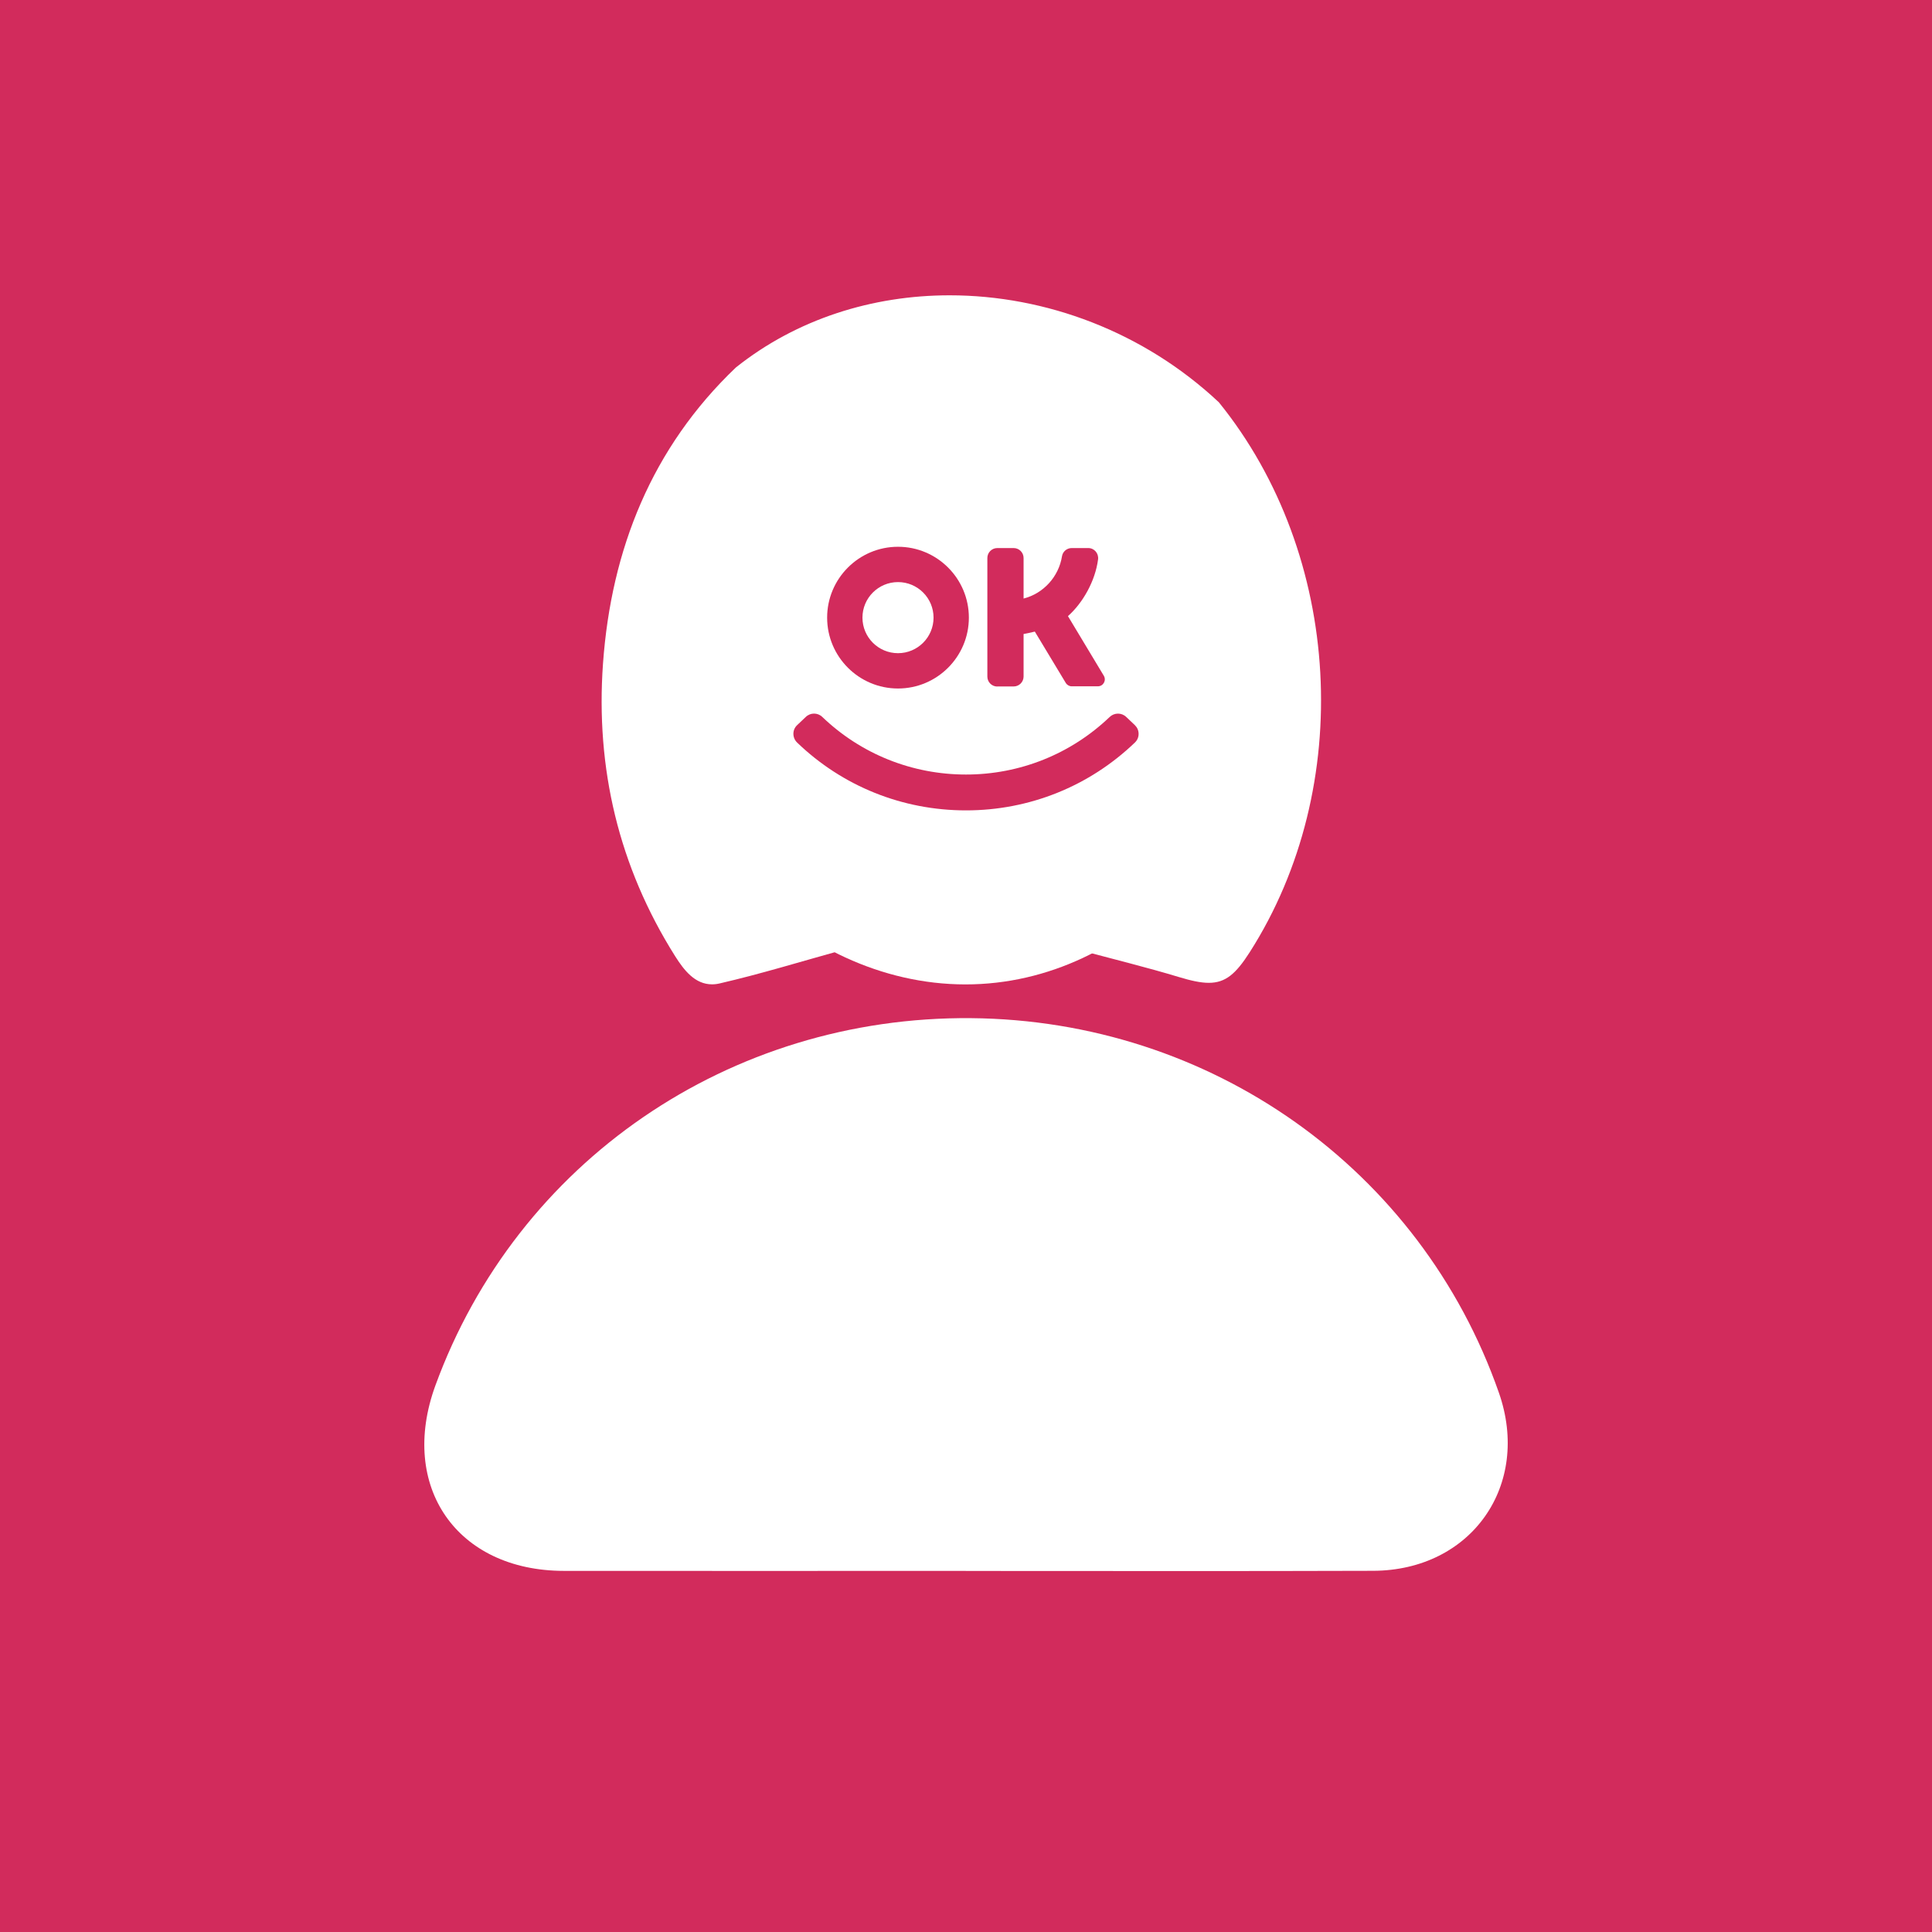 <?xml version="1.0" encoding="UTF-8"?><svg id="Capa_1" xmlns="http://www.w3.org/2000/svg" viewBox="0 0 256 256"><defs><style>.cls-1{fill:#fff;}.cls-2{fill:#d22b5c;}</style></defs><rect class="cls-2" x="-10.74" y="-6.83" width="273.13" height="267.65"/><g><path class="cls-1" d="M94.34,131.92c-2.97,0-4.78-2.25-6.17-4.46-7.51-11.94-10.79-25.27-9.76-39.64,1.17-16.35,7.25-29.88,18.06-40.2l.1-.09c8.11-6.47,18.23-9.89,29.25-9.89,13.45,0,26.83,5.32,36.7,14.58l.07,.07,.06,.08c16.79,20.74,18.54,52.11,4.18,74.61-1.87,2.93-3.64,4.74-6.67,4.74-1.16,0-2.48-.25-4.41-.83-2.88-.87-5.8-1.64-8.89-2.45-1.42-.37-2.86-.75-4.35-1.15l-3.18-.86,2.75-1.82c6.71-4.43,10.53-10.31,11.67-17.98l.18-1.19,1.2-.07c3.42-.21,6.53-1.96,8.31-4.69,1.59-2.43,1.92-5.28,.92-8.02-.8-2.19-2.8-4.58-4.97-5.94-2.74-1.72-6.05-2.82-9.25-3.87l-1.26-.42c-7.65-2.56-13.49-5.83-18.36-10.3-1.52-1.39-2.39-1.93-3.09-1.93-.84,0-2.04,.71-3.78,1.8-5.53,3.45-11.4,6.51-17.07,9.48l-1.51,.79c-1.72,.9-3.52,1.67-5.25,2.4-1.62,.69-3.3,1.4-4.86,2.21-3.72,1.92-5.75,6.36-4.82,10.54,1.02,4.61,4.48,7.41,9.5,7.67l1.21,.06,.18,1.2c1.17,7.9,5.01,13.85,11.72,18.19l2.78,1.8-3.19,.88c-1.73,.48-3.41,.96-5.07,1.43-3.96,1.13-7.7,2.2-11.53,3.09-.47,.11-.93,.16-1.38,.16Z"/><path class="cls-2" d="M125.83,39.13c12.71,0,25.72,4.83,35.68,14.18,16.37,20.22,18.09,50.94,4.08,72.87-1.84,2.88-3.21,4.05-5.42,4.05-1.08,0-2.35-.28-3.97-.77-4.23-1.28-8.54-2.33-13.29-3.61,7.12-4.7,11.14-11.02,12.32-19,7.62-.47,13.15-7.54,10.53-14.7-.95-2.6-3.21-5.2-5.57-6.69-3.26-2.05-7.13-3.2-10.83-4.44-6.59-2.21-12.66-5.25-17.83-9.98-1.76-1.61-2.89-2.32-4.09-2.32s-2.5,.74-4.57,2.02c-5.97,3.72-12.25,6.95-18.48,10.22-3.28,1.72-6.82,2.92-10.11,4.61-4.38,2.26-6.64,7.45-5.59,12.18,1.16,5.23,5.14,8.53,10.87,8.83,1.2,8.05,5.14,14.53,12.38,19.22-5.81,1.61-11.13,3.25-16.54,4.5-.37,.09-.72,.13-1.05,.13-2.24,0-3.69-1.82-4.91-3.76-7.46-11.86-10.53-24.87-9.54-38.74,1.09-15.15,6.47-28.61,17.6-39.23,8.06-6.43,18.1-9.57,28.33-9.57m0-2.97c-11.21,0-21.92,3.63-30.18,10.22l-.1,.08-.1,.09c-11.08,10.59-17.31,24.44-18.51,41.17-1.05,14.69,2.31,28.32,9.98,40.53,.97,1.54,3.24,5.15,7.43,5.15,.56,0,1.14-.07,1.72-.2,3.87-.9,7.62-1.97,11.59-3.1,1.65-.47,3.34-.95,5.06-1.43l6.37-1.76-5.55-3.59c-6.34-4.1-9.95-9.71-11.06-17.16l-.36-2.4-2.43-.13c-4.36-.23-7.24-2.54-8.12-6.51-.77-3.48,.97-7.31,4.05-8.9,1.51-.78,3.09-1.45,4.76-2.17,1.76-.75,3.59-1.53,5.36-2.46l1.5-.78c5.7-2.98,11.59-6.06,17.18-9.54,.82-.51,2.52-1.57,3-1.57,.02,0,.42,.02,2.09,1.54,4.96,4.54,11.14,8.01,18.89,10.61,.42,.14,.84,.28,1.27,.42,3.12,1.03,6.34,2.1,8.93,3.72,1.88,1.18,3.68,3.32,4.36,5.19,.84,2.29,.56,4.67-.77,6.7-1.53,2.33-4.2,3.84-7.16,4.02l-2.4,.15-.35,2.38c-1.07,7.22-4.68,12.77-11.02,16.95l-5.5,3.63,6.36,1.71c1.5,.4,2.95,.78,4.37,1.16,3.07,.8,5.98,1.56,8.83,2.43,2.07,.63,3.52,.9,4.84,.9,4.12,0,6.25-2.8,7.93-5.43,14.7-23.02,12.9-55.12-4.28-76.34l-.13-.16-.15-.14c-10.14-9.52-23.89-14.99-37.71-14.99h0Z"/></g><g><path class="cls-1" d="M127.98,208.15c-17.76,0-35.52,.02-53.27,0-14.19-.02-21.9-11.18-17.02-24.56,10.83-29.65,38.96-48.95,70.96-48.68,31.79,.27,59.6,20,69.96,49.63,4.29,12.25-3.63,23.55-16.65,23.6-18,.06-35.99,.02-53.99,.02Z"/><path class="cls-1" d="M168.04,88.06c-.05,22.06-18.04,42.4-40.14,42.38-22.21-.02-41.71-20.57-41.59-42.85,.11-22.02,19.76-39.84,41.89-39.75,22.05,.09,39.9,18.11,39.84,40.23Z"/></g><g><path class="cls-2" d="M132.15,90.96h2.16c.73,0,1.32-.59,1.32-1.32v-5.63c.46-.09,.97-.19,1.49-.32l4.1,6.8c.17,.28,.47,.45,.79,.45h3.46c.72,0,1.16-.78,.79-1.4l-4.75-7.9c1.99-1.77,3.62-4.67,3.99-7.52,.1-.79-.5-1.5-1.3-1.5h-2.19c-.64,0-1.19,.46-1.29,1.09-.43,2.71-2.47,4.94-5.09,5.6v-5.37c0-.73-.59-1.32-1.32-1.32h-2.16c-.73,0-1.32,.59-1.32,1.32v15.71c0,.73,.59,1.32,1.32,1.32Z"/><path class="cls-2" d="M150.38,96.09l-1.16-1.1c-.61-.58-1.56-.57-2.17,0-5.14,4.92-11.91,7.64-19.05,7.64s-13.91-2.71-19.05-7.64c-.61-.58-1.56-.58-2.17,0l-1.16,1.1c-.32,.3-.49,.7-.49,1.14,0,.44,.17,.84,.48,1.15,6.03,5.81,13.98,9,22.39,9s16.35-3.2,22.39-9c.31-.3,.49-.71,.48-1.15,0-.44-.18-.84-.49-1.14Z"/><path class="cls-2" d="M118.99,91.23c5.18,0,9.39-4.21,9.39-9.39s-4.21-9.39-9.39-9.39-9.39,4.21-9.39,9.39,4.21,9.39,9.39,9.39Zm0-14.1c2.6,0,4.71,2.11,4.71,4.71s-2.11,4.71-4.71,4.71-4.71-2.11-4.71-4.71,2.11-4.71,4.71-4.71Z"/></g></svg>